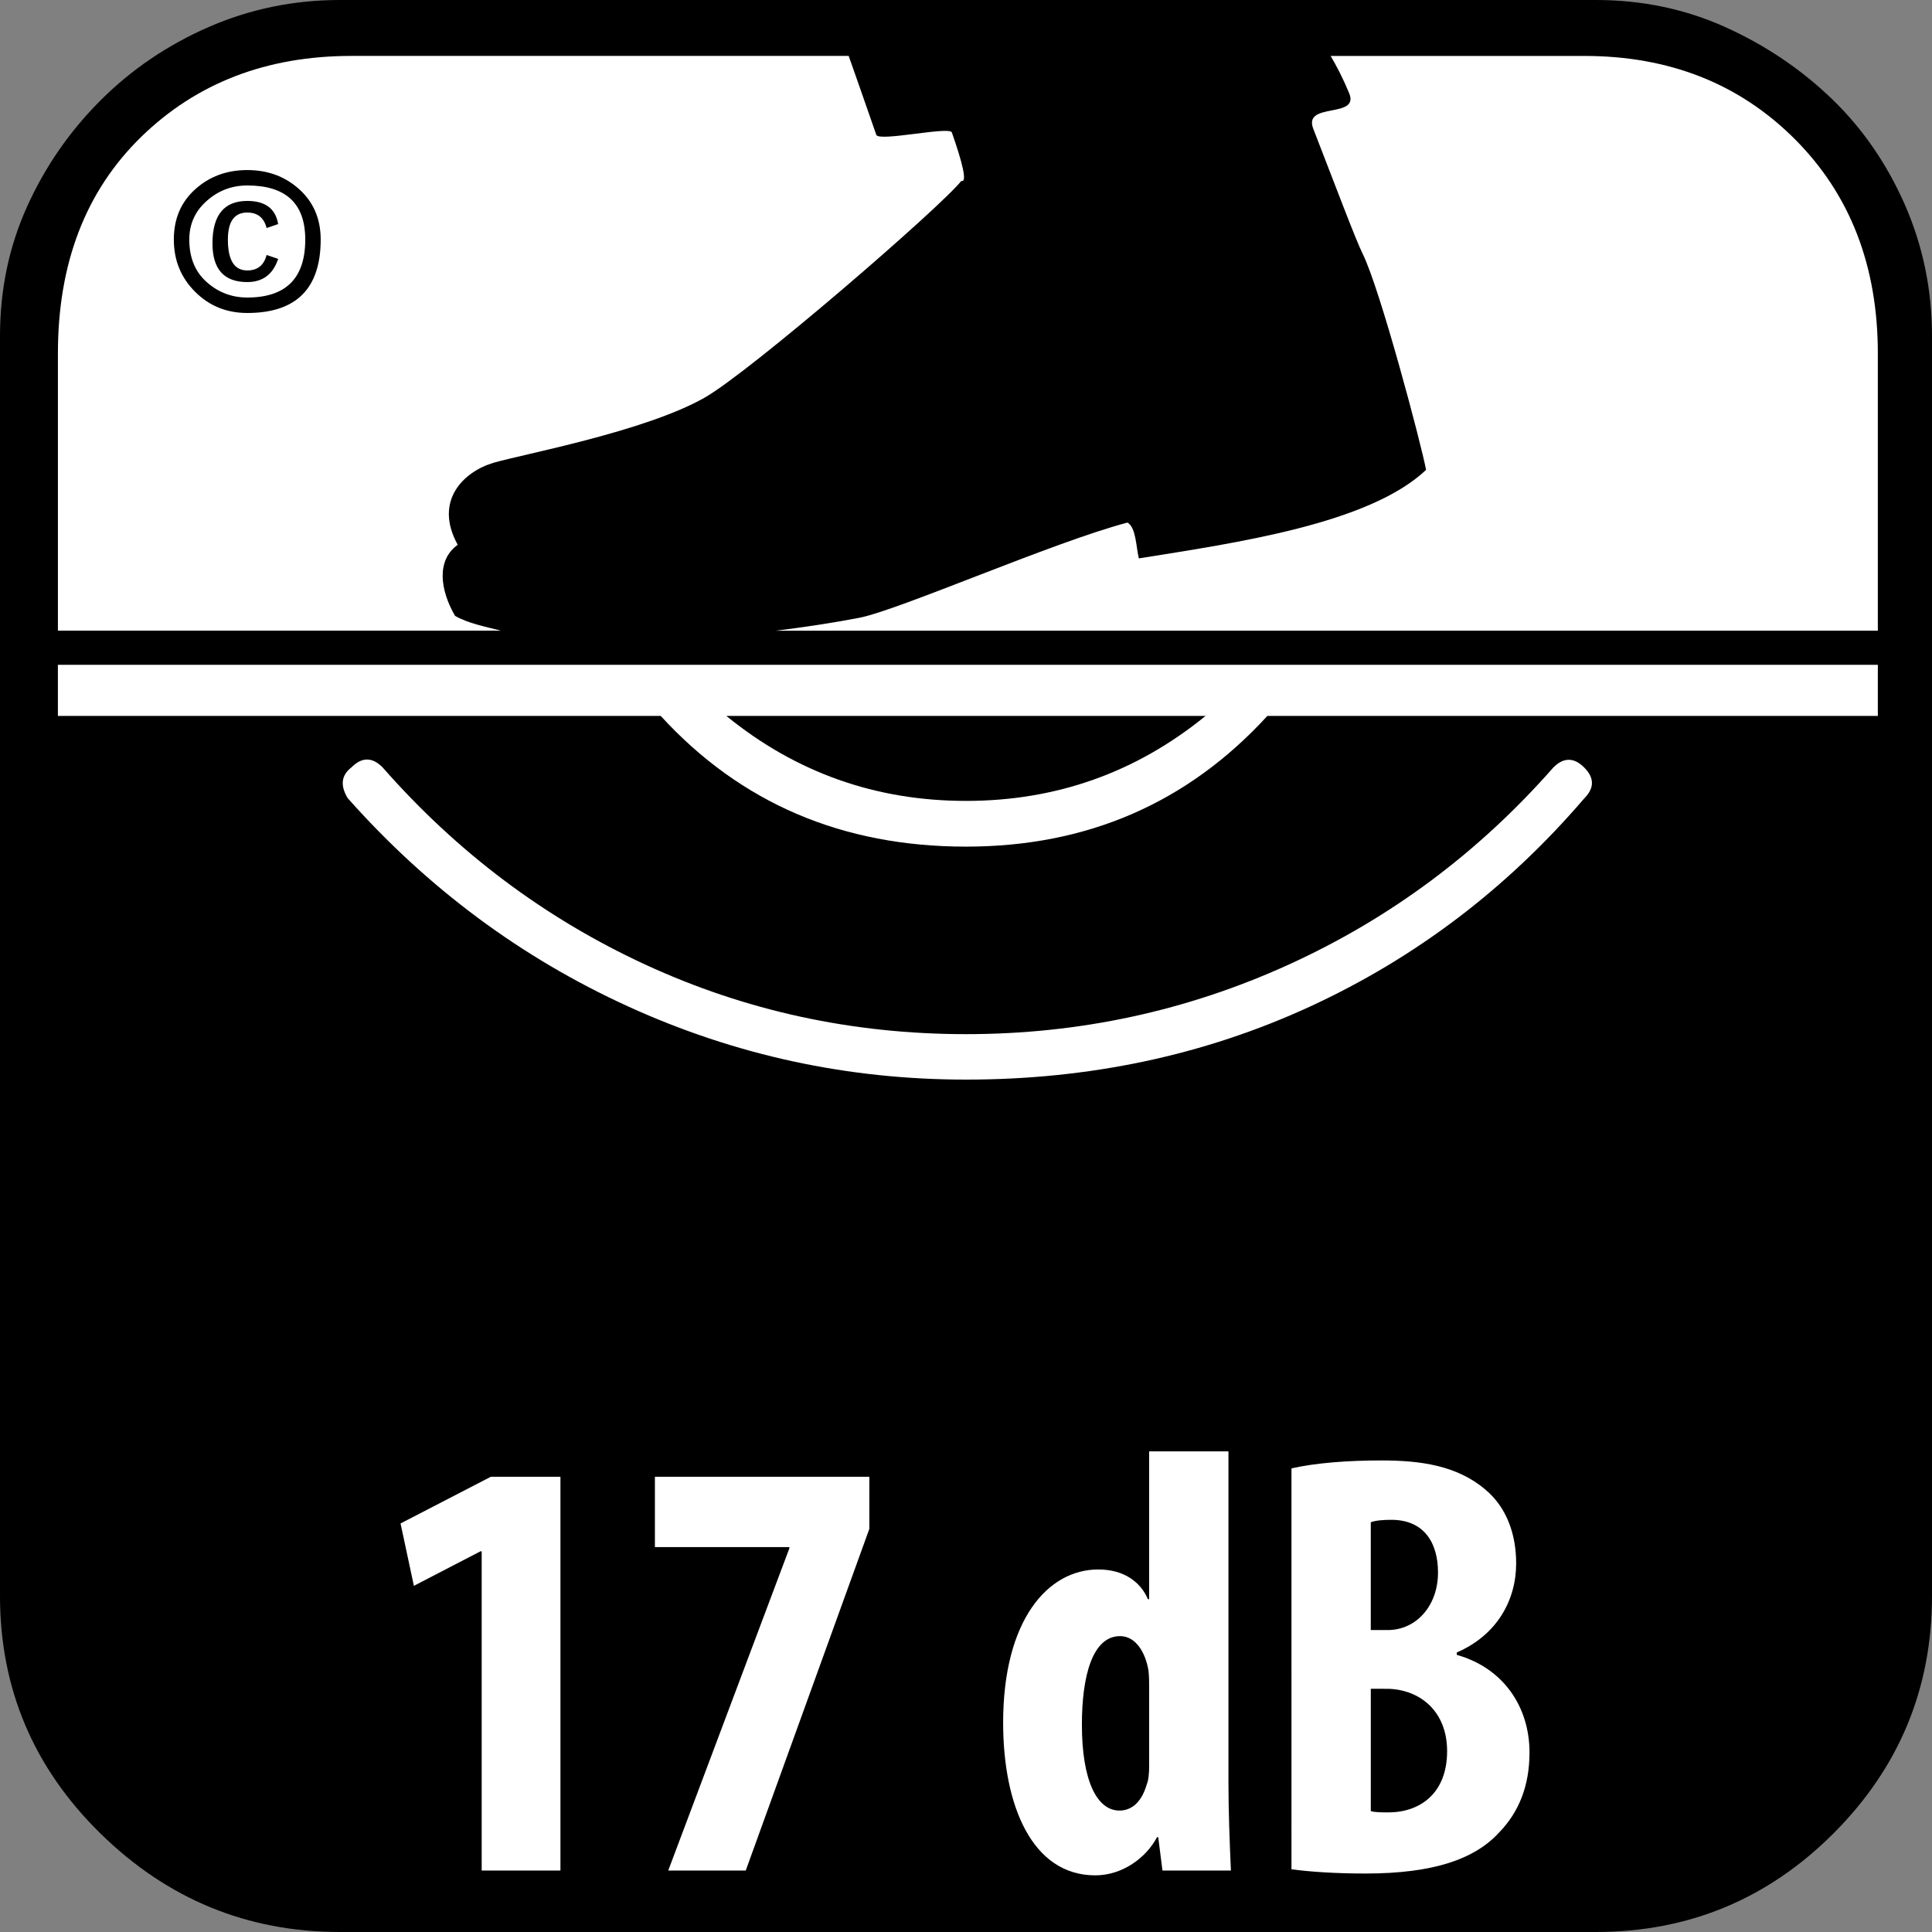 <?xml version="1.0" encoding="utf-8"?>
<!-- Generator: Adobe Illustrator 18.0.0, SVG Export Plug-In . SVG Version: 6.00 Build 0)  -->
<!DOCTYPE svg PUBLIC "-//W3C//DTD SVG 1.1//EN" "http://www.w3.org/Graphics/SVG/1.1/DTD/svg11.dtd">
<svg version="1.1" id="Layer_1" xmlns="http://www.w3.org/2000/svg" xmlns:xlink="http://www.w3.org/1999/xlink" x="0px" y="0px"
	 width="84px" height="84px" viewBox="0 0 84 84" enable-background="new 0 0 84 84" xml:space="preserve">
<rect x="0" y="0" width="84" height="84" fill="#808080" stroke="none"/>
<path d="M0,14.615v54.77c0,4.03,1.455,7.474,4.366,10.33C7.277,82.572,10.751,84,14.781,84h54.6c4.03,0,7.477-1.428,10.334-4.285
	c2.857-2.857,4.285-6.3,4.285-10.33v-54.77c0-2.015-0.394-3.918-1.177-5.709c-0.788-1.791-1.849-3.331-3.192-4.621
	c-1.343-1.289-2.884-2.324-4.621-3.108S71.396,0,69.381,0h-54.6c-2.015,0-3.922,0.394-5.713,1.177S5.709,3.026,4.366,4.37
	C3.023,5.713,1.957,7.253,1.174,8.991C0.39,10.728,0,12.6,0,14.615z"/>
<path fill="#FFFFFF" d="M68.879,33.37c-0.448-0.448-0.896-0.448-1.343,0c-3.25,3.698-7.084,6.555-11.507,8.57
	c-4.424,2.015-9.103,3.023-14.029,3.023c-4.93,0-9.578-1.008-13.948-3.026c-4.37-2.019-8.176-4.879-11.422-8.578
	c-0.448-0.448-0.896-0.448-1.343,0c-0.448,0.34-0.506,0.787-0.17,1.343c3.474,3.914,7.535,6.929,12.183,9.052
	c4.648,2.123,9.546,3.185,14.7,3.185c5.374,0,10.357-1.058,14.951-3.173c4.59-2.115,8.566-5.13,11.928-9.052
	C69.327,34.266,69.327,33.818,68.879,33.37z"/>
<path d="M21.645,27.444c-0.108-0.02-0.22-0.037-0.325-0.058C21.437,27.392,21.514,27.456,21.645,27.444z"/>
<g>
	<path fill="#FFFFFF" d="M33.736,27.421h47.909V15.368c0-3.806-1.204-6.914-3.613-9.323c-2.409-2.409-5.458-3.613-9.153-3.613
		H57.854c0.264,0.446,0.538,0.974,0.806,1.622c0.462,1.12-2.019,0.367-1.561,1.545c0.977,2.512,1.839,4.814,2.151,5.443
		c0.761,1.538,2.55,8.291,2.753,9.388c-2.486,2.35-8.25,3.17-12.488,3.848c-0.131-0.567-0.123-1.335-0.494-1.558
		c-3.256,0.859-9.936,3.808-11.668,4.142C36.186,27.086,34.967,27.269,33.736,27.421z"/>
	<path fill="#FFFFFF" d="M21.475,27.421c-0.049-0.015-0.097-0.032-0.154-0.035c0.063,0.013,0.13,0.024,0.196,0.035h0.23
		c0.007-0.002,0.012-0.001,0.019-0.004c-0.686-0.176-1.399-0.311-1.98-0.639c-0.658-1.133-0.819-2.42,0.115-3.092
		c-1.065-1.932,0.28-3.191,1.564-3.567c1.284-0.375,6.558-1.351,9.158-2.822c1.996-1.129,10.291-8.306,11.173-9.431
		c0.273,0.092,0.046-0.805-0.411-2.108c-0.097-0.278-3.17,0.414-3.285,0.105c-0.541-1.555-0.916-2.63-1.201-3.432H15.287
		c-3.698,0-6.748,1.177-9.156,3.528c-2.409,2.355-3.613,5.489-3.613,9.408v12.053H21.475z"/>
	<path fill="#FFFFFF" d="M2.517,28.904v2.224h26.211c3.47,3.791,7.894,5.682,13.272,5.682c5.262,0,9.628-1.892,13.102-5.682h26.543
		v-2.224H2.517z"/>
</g>
<path d="M31.581,31.128c3.023,2.463,6.497,3.694,10.419,3.694c3.919,0,7.389-1.231,10.415-3.694H31.581z"/>
<path d="M7.558,10.415c0,0.896,0.305,1.652,0.923,2.27c0.618,0.618,1.374,0.923,2.27,0.923c2.127,0,3.192-1.062,3.192-3.192
	c0-0.896-0.309-1.621-0.926-2.181c-0.618-0.56-1.37-0.841-2.266-0.841c-0.896,0-1.652,0.282-2.27,0.841
	C7.863,8.794,7.558,9.519,7.558,10.415z"/>
<path fill="#FFFFFF" d="M8.987,8.736C8.481,9.184,8.23,9.743,8.23,10.415c0,0.787,0.251,1.401,0.757,1.849
	c0.502,0.448,1.092,0.672,1.764,0.672c1.679,0,2.521-0.838,2.521-2.521c0-1.567-0.842-2.351-2.521-2.351
	C10.079,8.064,9.489,8.288,8.987,8.736z"/>
<path d="M10.751,8.736c-1.011,0-1.513,0.618-1.513,1.849c0,1.12,0.502,1.679,1.513,1.679c0.672,0,1.119-0.336,1.343-1.008
	l-0.502-0.17c-0.116,0.448-0.394,0.672-0.842,0.672c-0.564,0-0.842-0.448-0.842-1.343c0-0.78,0.278-1.174,0.842-1.174
	c0.448,0,0.726,0.224,0.842,0.672l0.502-0.17C11.982,9.072,11.534,8.736,10.751,8.736z"/>
<g>
	<path fill="#FFFFFF" d="M20.943,67.448h-0.052l-2.896,1.501l-0.58-2.712l3.924-2.029h3.028v17.119h-3.424V67.448z"/>
	<path fill="#FFFFFF" d="M37.797,64.208v2.266l-5.373,14.853h-3.37l5.267-14.011v-0.052h-5.847v-3.056H37.797z"/>
	<path fill="#FFFFFF" d="M53.411,63.104v14.405c0,1.237,0.053,2.633,0.107,3.819h-2.976l-0.184-1.45h-0.053
		c-0.473,0.896-1.502,1.659-2.686,1.659c-2.74,0-4.004-3.028-4.004-6.636c0-4.478,1.95-6.663,4.136-6.663
		c1.131,0,1.843,0.554,2.158,1.291h0.054v-6.425H53.411z M49.963,73.401c0-0.237,0-0.501-0.028-0.763
		c-0.131-0.791-0.552-1.502-1.236-1.502c-1.212,0-1.66,1.764-1.66,3.844c0,2.45,0.659,3.74,1.633,3.74
		c0.421,0,0.923-0.235,1.185-1.131c0.078-0.186,0.106-0.475,0.106-0.791V73.401z"/>
	<path fill="#FFFFFF" d="M56.151,63.842c1.054-0.237,2.422-0.344,3.923-0.344c1.659,0,3.266,0.21,4.504,1.264
		c0.948,0.789,1.342,1.976,1.342,3.213c0,1.58-0.817,3.108-2.581,3.871v0.105c2.055,0.58,3.161,2.292,3.161,4.241
		c0,1.476-0.474,2.608-1.317,3.477c-1.055,1.157-2.844,1.789-5.82,1.789c-1.316,0-2.422-0.078-3.212-0.184V63.842z M59.6,70.872
		h0.737c1.238,0,2.185-1.055,2.185-2.502c0-1.29-0.604-2.291-2.027-2.291c-0.369,0-0.685,0.026-0.896,0.106V70.872z M59.6,78.746
		c0.21,0.053,0.448,0.053,0.764,0.053c1.394,0,2.554-0.843,2.554-2.661c0-1.764-1.21-2.685-2.581-2.712H59.6V78.746z"/>
</g>
</svg>
